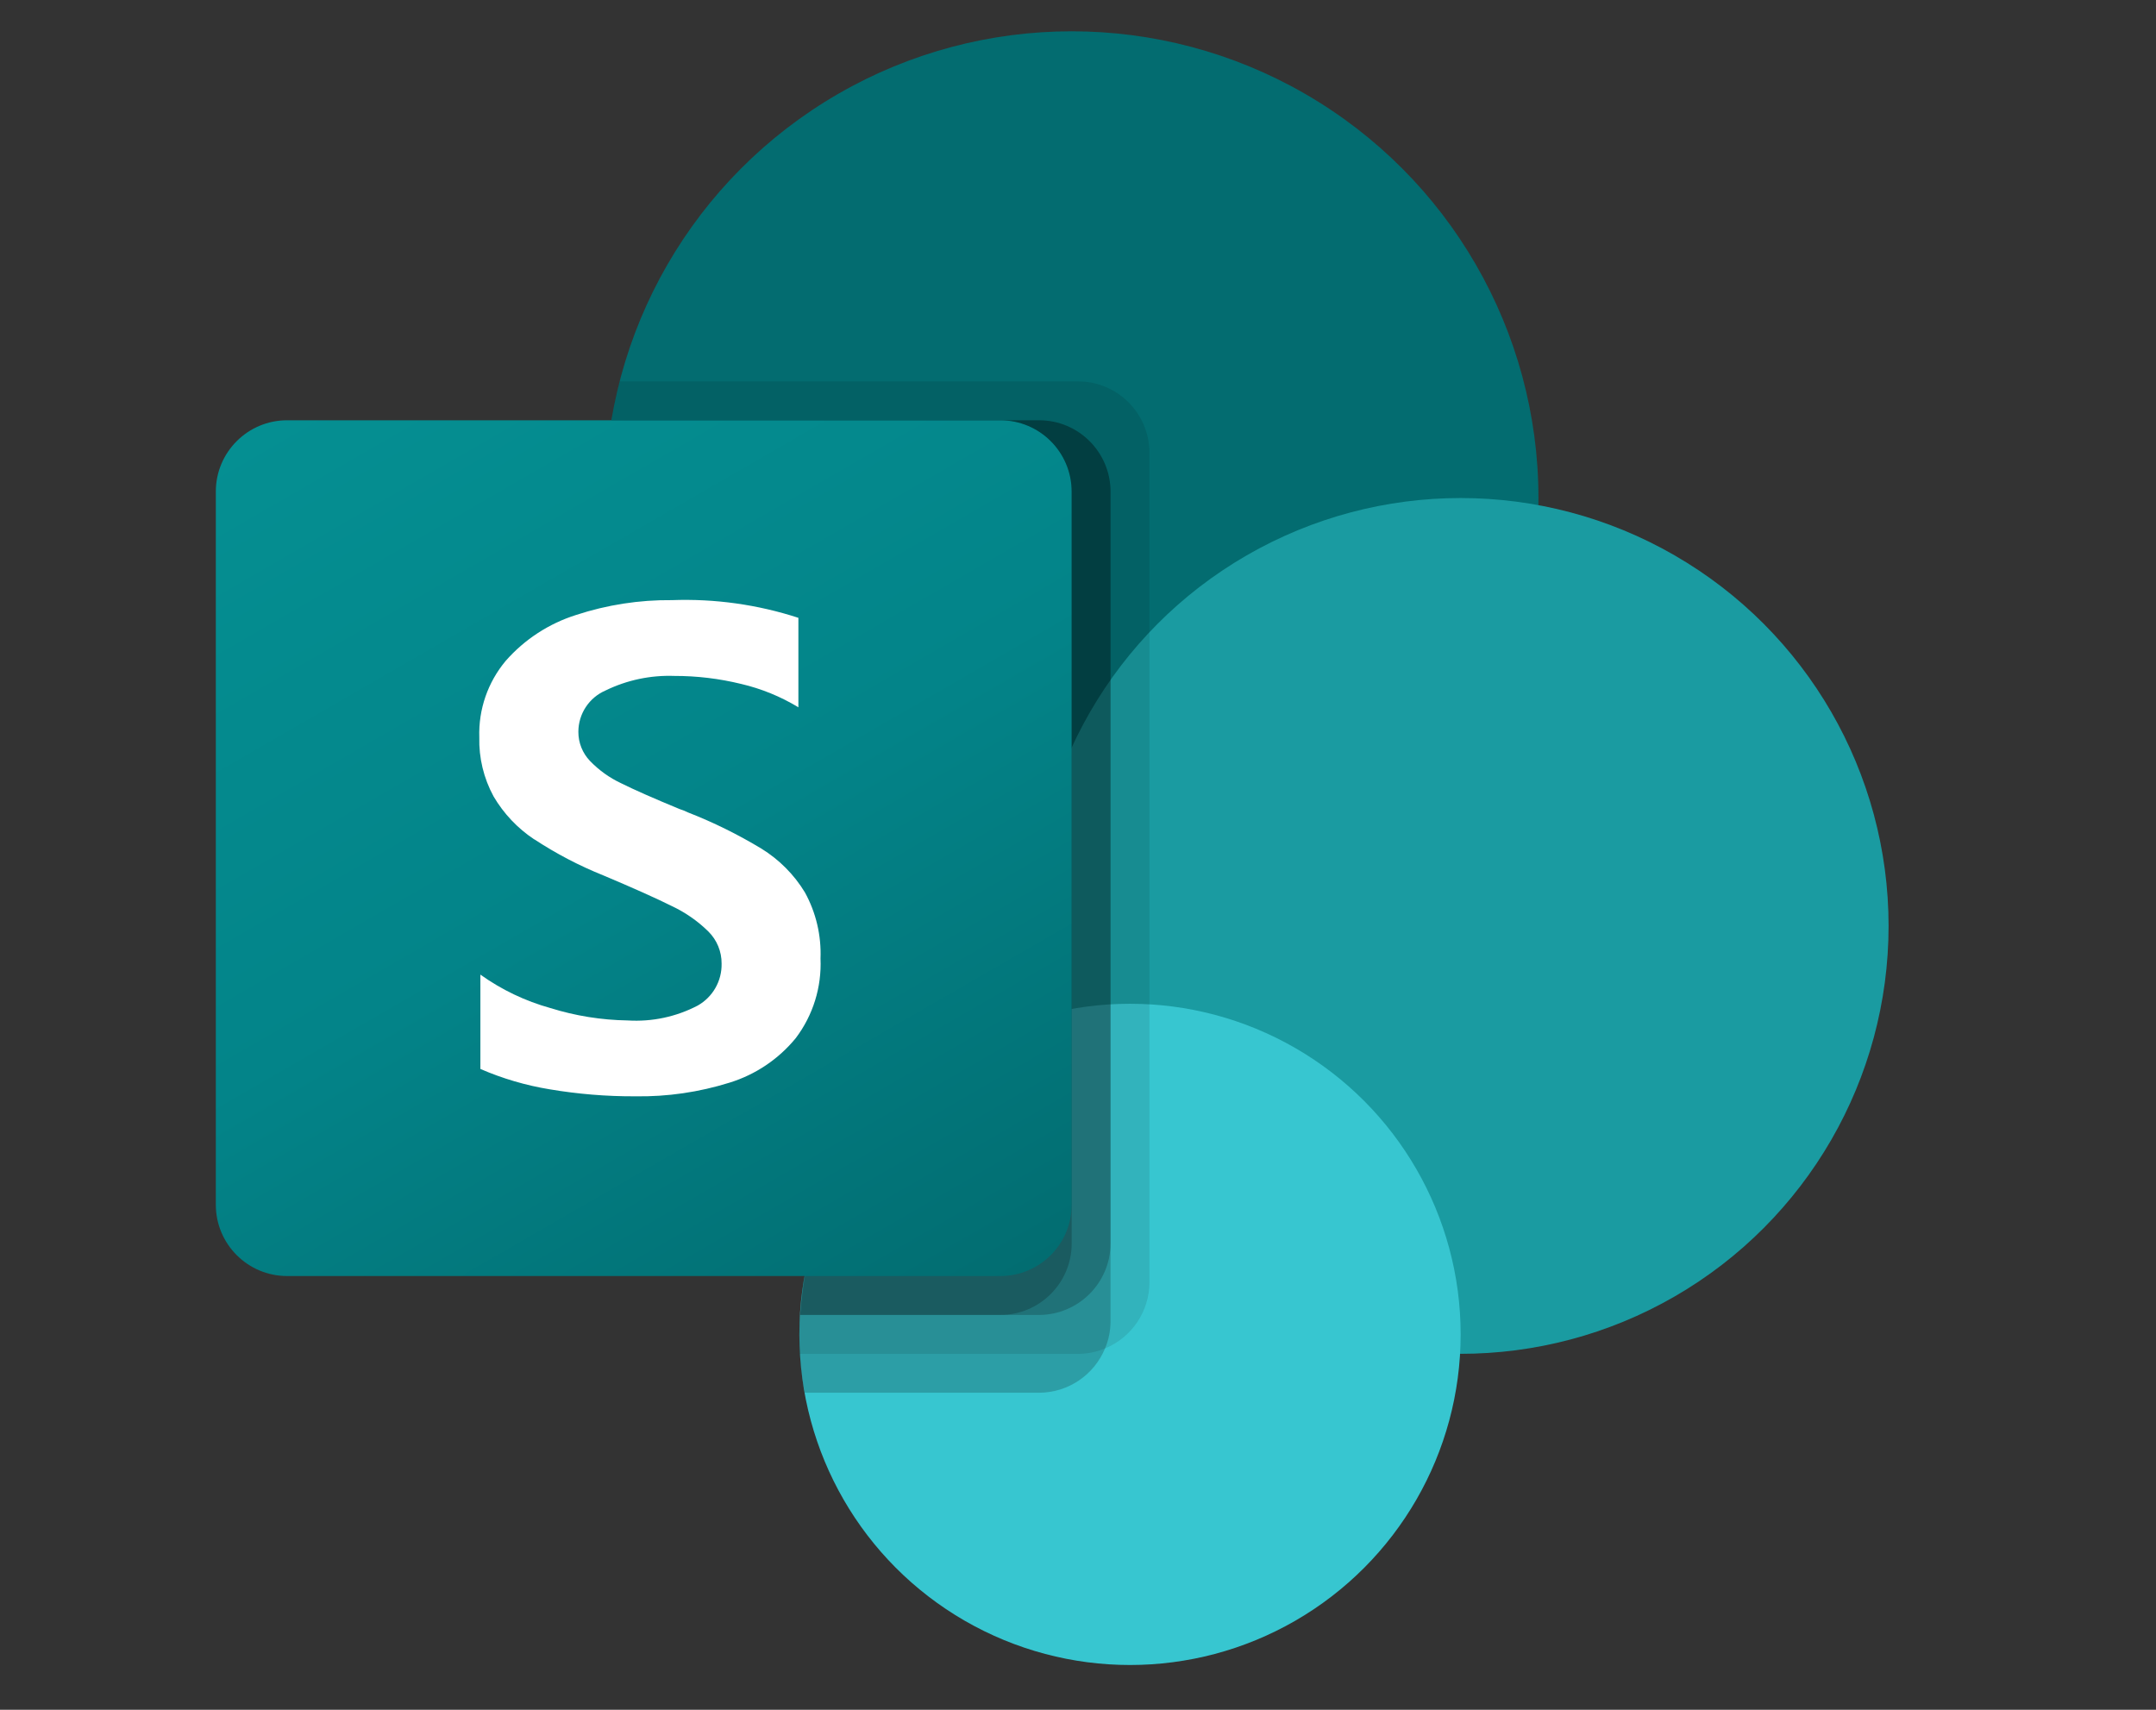 <?xml version="1.0" encoding="UTF-8"?>
<svg id="Vrstva_1" data-name="Vrstva 1" xmlns="http://www.w3.org/2000/svg" xmlns:xlink="http://www.w3.org/1999/xlink" viewBox="0 0 580 460">
  <rect x="0" y="0" width="580" height="460" fill="#333333" stroke="none"/>
  <defs>
    <style>
      .cls-1 {
        fill: #fff;
      }

      .cls-2 {
        fill: url(#Nepojmenovaný_přechod_2);
      }

      .cls-3 {
        opacity: .2;
      }

      .cls-3, .cls-4 {
        isolation: isolate;
      }

      .cls-5 {
        fill: #1a9ba1;
      }

      .cls-6 {
        fill: #036c70;
      }

      .cls-4 {
        opacity: .1;
      }

      .cls-7 {
        fill: #37c6d0;
      }
    </style>
    <linearGradient id="Nepojmenovaný_přechod_2" data-name="Nepojmenovaný přechod 2" x1="98.06" y1="-1389.92" x2="248.3" y2="-1129.71" gradientTransform="translate(0 1488)" gradientUnits="userSpaceOnUse">
      <stop offset="0" stop-color="#058f92"/>
      <stop offset=".5" stop-color="#038489"/>
      <stop offset="1" stop-color="#026d71"/>
    </linearGradient>
  </defs>
  <circle class="cls-6" cx="288.29" cy="134" r="125.58"/>
  <circle class="cls-5" cx="392.94" cy="249.11" r="115.12"/>
  <circle class="cls-7" cx="303.99" cy="359" r="88.95"/>
  <path class="cls-4" d="m309.22,121.75v223.33c-.05,7.76-4.75,14.73-11.93,17.69-2.28.97-4.74,1.46-7.22,1.47h-74.93c-.1-1.78-.1-3.45-.1-5.23-.03-1.75.04-3.49.21-5.23,1.92-33.45,22.52-62.97,53.27-76.29v-19.47c-68.42-10.84-115.1-75.1-104.26-143.52.08-.47.15-.95.23-1.42.52-3.53,1.25-7.02,2.2-10.47h123.38c10.56.04,19.11,8.59,19.15,19.15Z"/>
  <path class="cls-3" d="m279.61,113.07h-115.12c-11.63,68.3,34.31,133.09,102.61,144.72,2.07.35,4.14.65,6.23.9-32.44,15.38-56.08,59.08-58.09,95.08-.17,1.74-.24,3.49-.21,5.23,0,1.78,0,3.45.1,5.23.19,3.52.64,7.02,1.36,10.47h63.1c7.76-.05,14.73-4.75,17.69-11.93.97-2.28,1.46-4.74,1.47-7.22v-223.33c-.04-10.56-8.58-19.11-19.14-19.15Z"/>
  <path class="cls-3" d="m279.61,113.07h-115.12c-11.63,68.3,34.32,133.1,102.63,144.73,1.4.24,2.8.45,4.2.64-31.4,16.49-54.1,60.08-56.07,95.33h64.36c10.54-.08,19.07-8.61,19.15-19.15v-202.4c-.04-10.56-8.59-19.11-19.15-19.15Z"/>
  <path class="cls-3" d="m269.14,113.07h-104.65c-10.98,64.48,29.43,126.58,92.83,142.66-24.01,27.43-38.73,61.74-42.07,98.04h53.9c10.56-.04,19.11-8.59,19.15-19.15v-202.4c0-10.57-8.58-19.15-19.15-19.15Z"/>
  <path class="cls-2" d="m77.24,113.07h191.87c10.59,0,19.18,8.59,19.18,19.18v191.87c0,10.59-8.59,19.18-19.18,19.18H77.24c-10.59,0-19.18-8.59-19.18-19.18v-191.87c0-10.59,8.59-19.18,19.18-19.18Z"/>
  <path class="cls-1" d="m143.74,225.84c-4.5-2.98-8.25-6.95-10.98-11.61-2.64-4.87-3.96-10.34-3.82-15.88-.24-7.49,2.29-14.81,7.11-20.56,5.06-5.76,11.59-10.02,18.9-12.33,8.33-2.74,17.05-4.09,25.82-4,11.53-.42,23.04,1.19,34.01,4.76v24.07c-4.77-2.89-9.96-5.01-15.38-6.28-5.89-1.44-11.93-2.17-17.99-2.16-6.39-.23-12.74,1.11-18.49,3.91-4.44,1.91-7.32,6.28-7.33,11.11-.02,2.93,1.11,5.76,3.14,7.87,2.4,2.49,5.24,4.52,8.37,5.99,3.49,1.74,8.72,4.05,15.7,6.93.77.24,1.52.54,2.24.9,6.87,2.68,13.49,5.95,19.8,9.76,4.78,2.95,8.79,6.98,11.7,11.78,2.99,5.44,4.43,11.59,4.19,17.79.34,7.69-2.01,15.27-6.66,21.41-4.63,5.65-10.81,9.81-17.79,11.97-8.21,2.57-16.77,3.82-25.37,3.68-7.71.04-15.42-.6-23.02-1.88-6.42-1.05-12.69-2.89-18.66-5.48v-25.38c5.71,4.08,12.08,7.12,18.84,9,6.73,2.1,13.73,3.22,20.78,3.33,6.53.41,13.04-.97,18.84-4,4.06-2.29,6.53-6.63,6.43-11.29.03-3.24-1.26-6.36-3.56-8.64-2.86-2.81-6.18-5.12-9.81-6.83-4.19-2.09-10.35-4.85-18.49-8.28-6.48-2.6-12.68-5.85-18.51-9.68Z"/>
</svg>